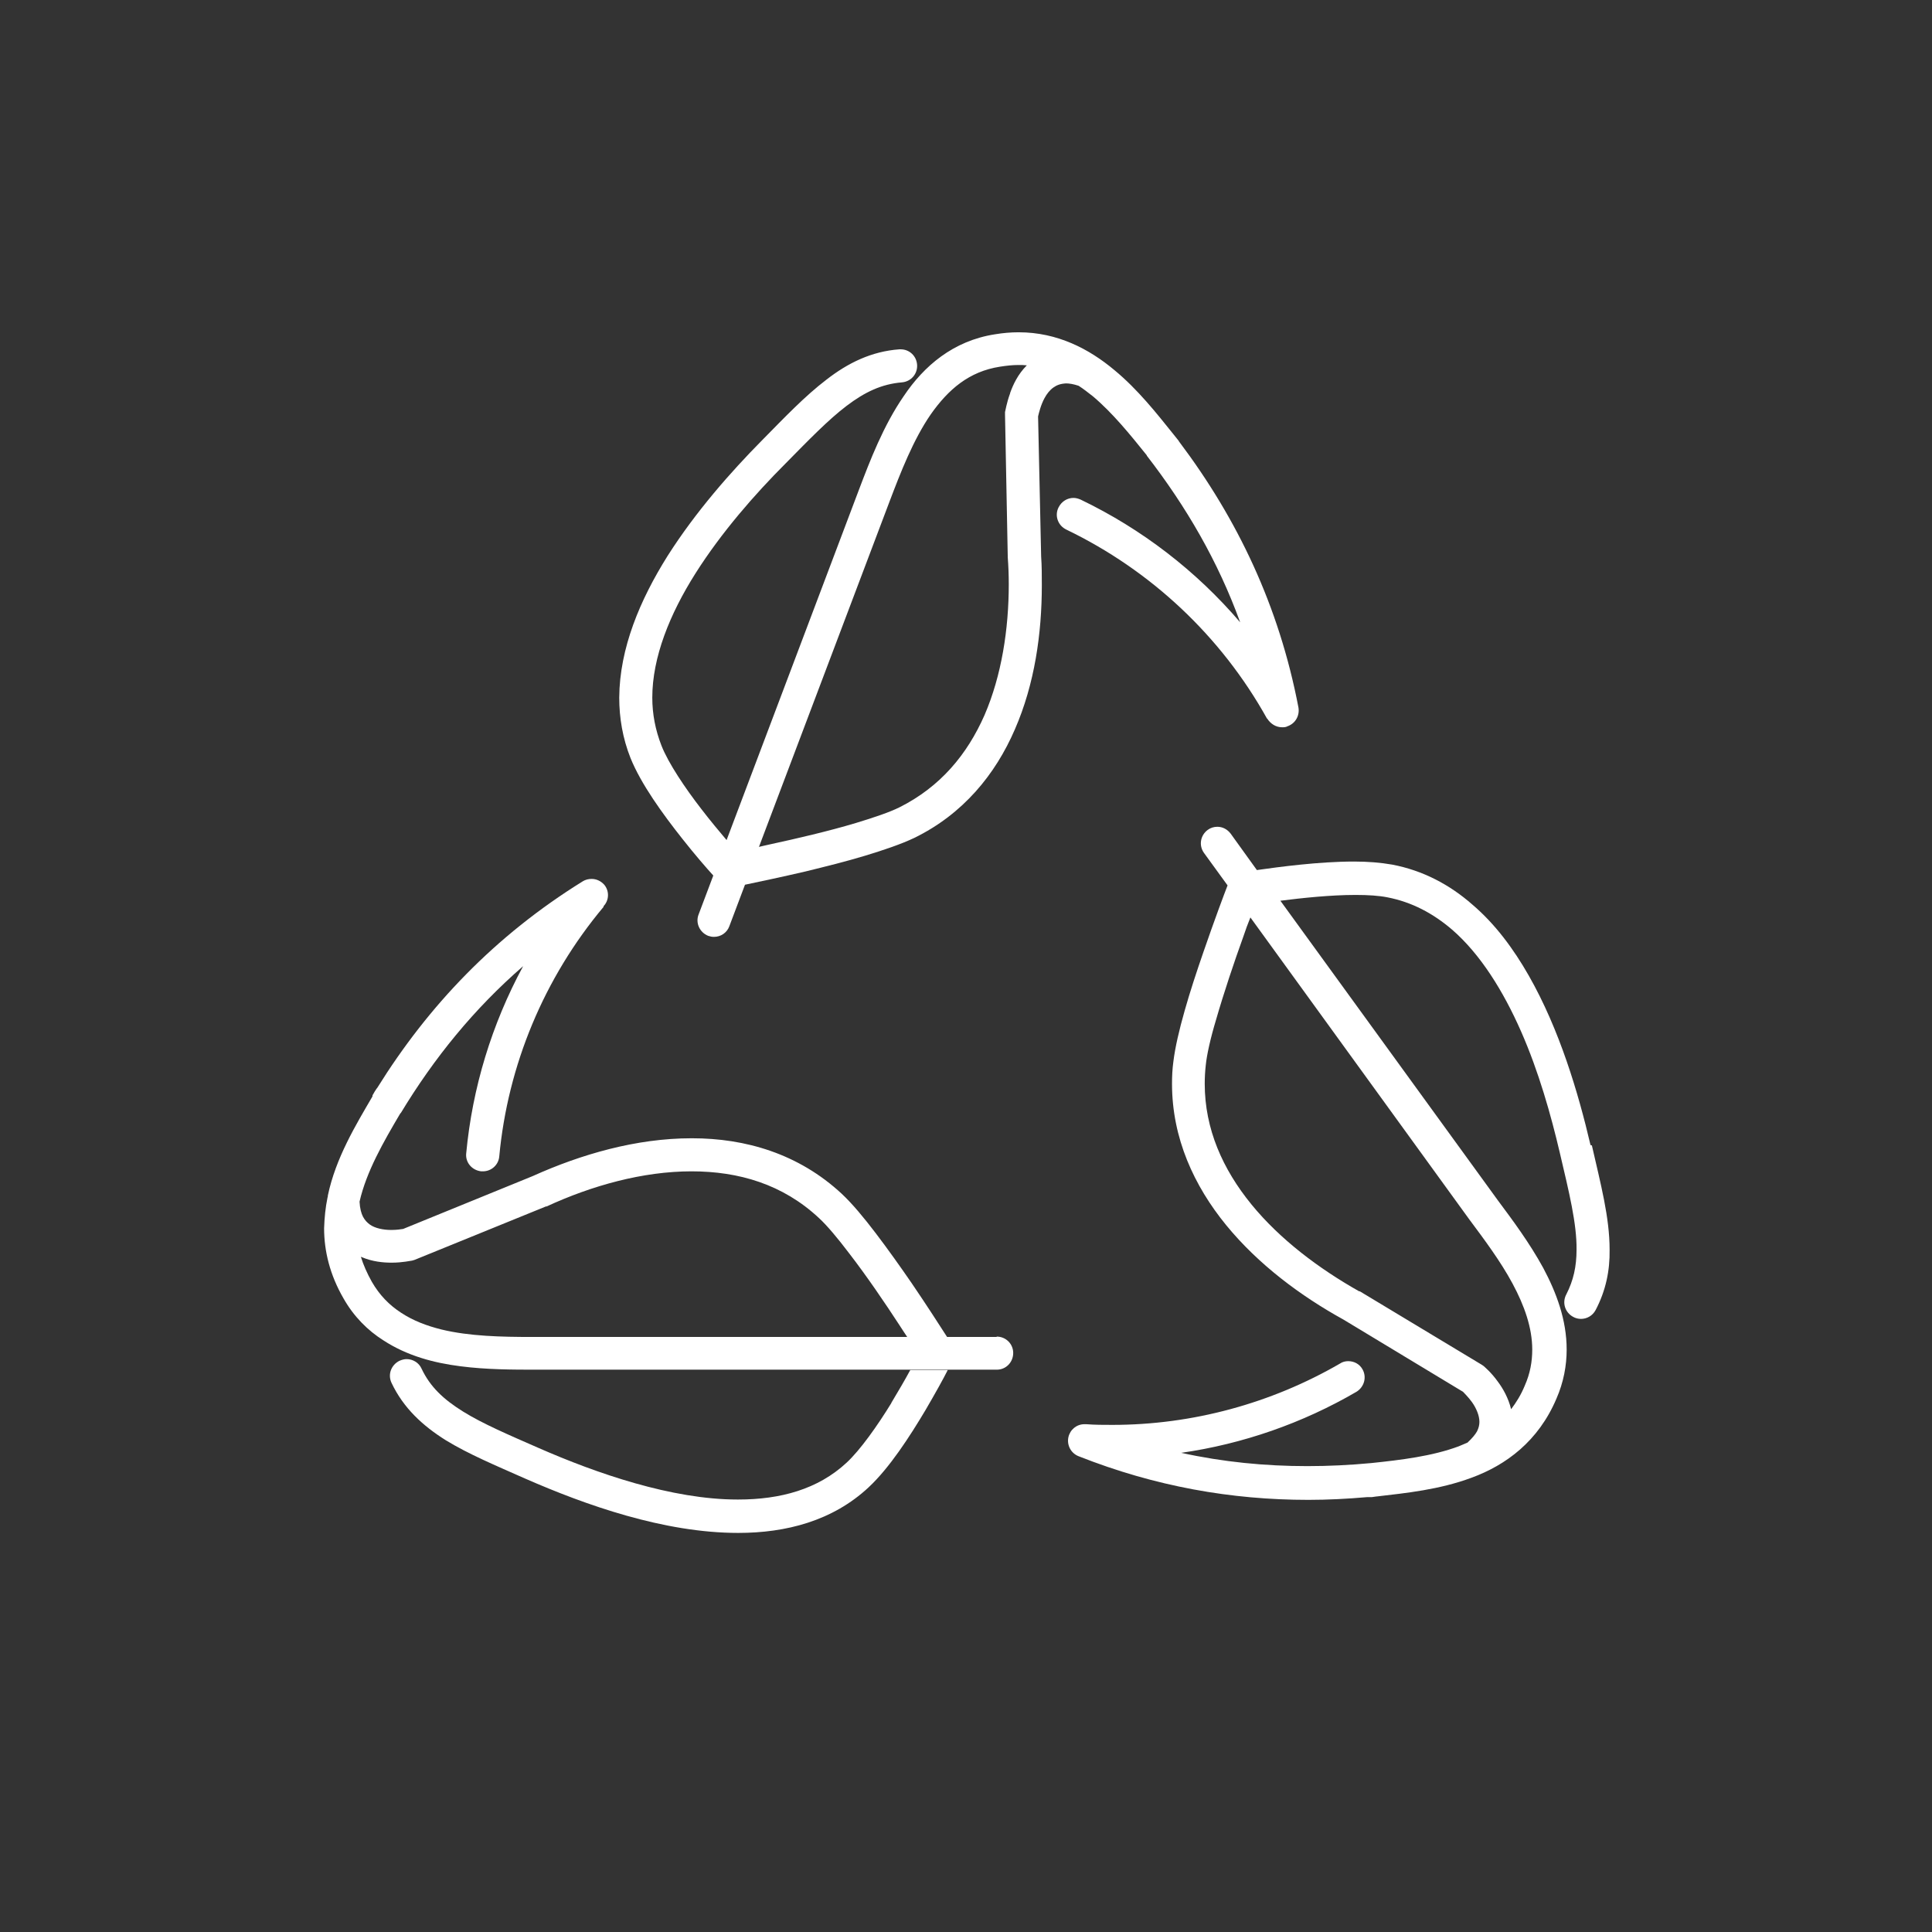 <svg xmlns="http://www.w3.org/2000/svg" id="BIANCO" viewBox="0 0 56.69 56.69"><rect x="0" y="0" width="56.69" height="56.69" fill="#333333" stroke="none"/><defs><style>.cls-1{fill:#fff;}</style></defs><path class="cls-1" d="M37.18,21.06v.02c.1,.16,.26,.26,.44,.26,.05,0,.11,0,.16-.03,.23-.08,.36-.31,.32-.55-.57-2.98-1.79-5.53-3.5-7.8-.01-.02-.03-.05-.05-.07l-.12-.15s0,0,0,0c-.49-.61-1.04-1.31-1.73-1.88-.74-.62-1.67-1.11-2.81-1.11h0c-.23,0-.46,.02-.7,.06h0c-1.22,.19-2.08,.93-2.67,1.81-.6,.87-.99,1.89-1.32,2.76h0s-3.88,10.27-3.88,10.27c-.21-.25-.48-.57-.74-.91-.48-.62-.97-1.35-1.17-1.86-.18-.46-.27-.93-.27-1.41,0-1.18,.51-2.45,1.27-3.65,.76-1.2,1.74-2.32,2.64-3.22,.68-.69,1.25-1.28,1.79-1.69,.54-.41,1.03-.64,1.62-.69,.27-.02,.47-.25,.45-.52-.02-.26-.23-.45-.48-.45-.01,0-.02,0-.04,0-.82,.06-1.51,.4-2.14,.89-.63,.48-1.22,1.1-1.89,1.78-.92,.93-1.95,2.1-2.77,3.39-.81,1.29-1.41,2.71-1.42,4.16,0,.59,.1,1.19,.33,1.77,.31,.77,.95,1.65,1.52,2.37,.37,.47,.71,.86,.91,1.08h0s-.43,1.14-.43,1.14c-.1,.25,.03,.53,.28,.63,.06,.02,.11,.03,.17,.03,.2,0,.38-.12,.45-.31l.46-1.22h0c.38-.08,1.05-.22,1.78-.39,.57-.14,1.18-.29,1.74-.46,.56-.17,1.06-.34,1.44-.52,1.44-.7,2.39-1.87,2.96-3.19,.58-1.33,.79-2.81,.79-4.23,0-.28,0-.56-.02-.84l-.09-4.11c.02-.09,.08-.34,.19-.54,.07-.13,.16-.24,.26-.31,.1-.07,.2-.11,.37-.12,.1,0,.22,.02,.37,.07-.11-.07-.22-.14-.33-.2,.11,.06,.22,.13,.33,.2,.14,.09,.28,.2,.42,.31,.58,.49,1.09,1.12,1.58,1.73,0,0,0,0,0,.01,1.16,1.5,2.09,3.1,2.74,4.89-1.29-1.51-2.89-2.74-4.68-3.6-.07-.03-.14-.05-.21-.05-.18,0-.35,.1-.44,.28-.12,.24-.02,.53,.23,.65h0c2.47,1.19,4.54,3.12,5.89,5.55Zm-7.54-9.52c-.11,.3-.14,.53-.15,.55v.08s.08,4.16,.08,4.16v.02c.02,.26,.03,.53,.03,.79,0,1.32-.21,2.68-.71,3.84-.51,1.16-1.3,2.11-2.5,2.71-.28,.14-.75,.3-1.28,.46-.8,.24-1.75,.46-2.49,.62-.12,.03-.24,.05-.35,.08l-.22,.59,.22-.59,3.83-10.13h0c.33-.87,.7-1.82,1.21-2.56,.52-.74,1.13-1.26,2.03-1.4h0c.19-.03,.37-.05,.54-.05,.09,0,.17,0,.25,.01,0,0,0,0,0,0-.26,.26-.4,.56-.49,.81Z"></path><path class="cls-1" d="M26.16,41.16c-.41,.67-.92,1.39-1.32,1.76-.84,.78-1.94,1.08-3.18,1.08h-.02c-1.93,0-4.14-.77-5.83-1.51-.89-.39-1.64-.71-2.22-1.07-.58-.36-.97-.73-1.22-1.26-.08-.18-.26-.28-.44-.28-.07,0-.14,.02-.21,.05-.24,.12-.35,.4-.23,.65,.35,.74,.92,1.26,1.59,1.68,.67,.41,1.46,.74,2.34,1.13,1.76,.77,4.06,1.59,6.24,1.59h0c1.4,0,2.77-.35,3.83-1.34,.61-.57,1.2-1.48,1.67-2.27,.28-.48,.52-.91,.65-1.17h-1.1c-.15,.28-.35,.62-.56,.97Z"></path><path class="cls-1" d="M29.24,39.23h-2.39s.94,0,.94,0c-.2-.31-.59-.92-1.04-1.58-.33-.48-.7-1-1.05-1.46-.35-.46-.69-.87-1-1.16-1.27-1.18-2.83-1.63-4.39-1.63h-.02c-1.62,0-3.24,.47-4.66,1.11l-3.8,1.55c-.06,.01-.19,.03-.34,.03h-.02c-.22,0-.47-.05-.62-.16-.08-.06-.14-.12-.2-.23-.05-.1-.09-.24-.1-.44,0,0,0,0,0,0,.2-.88,.7-1.75,1.19-2.58,0,0,.01-.02,.02-.02,.98-1.62,2.15-3.06,3.59-4.31-.92,1.7-1.49,3.57-1.67,5.49-.03,.27,.17,.5,.44,.53,.02,0,.03,0,.05,0,.25,0,.46-.19,.48-.44,.25-2.67,1.31-5.23,3.06-7.32v-.02c.17-.18,.17-.45,.02-.63-.1-.11-.23-.17-.37-.17-.09,0-.18,.02-.26,.07-2.58,1.6-4.53,3.65-6.03,6.06-.02,.02-.03,.04-.05,.07-.02,.03-.04,.06-.06,.1l-.03,.05s0,0,0,.01h0s0,.02,0,.02c-.49,.84-1.08,1.81-1.31,2.91,0,.02,0,.04-.01,.06-.06,.29-.09,.59-.1,.9,0,.67,.17,1.37,.57,2.06,.3,.53,.71,.94,1.17,1.23,.69,.45,1.47,.66,2.26,.76,.77,.1,1.55,.1,2.24,.1h13.5c.27,0,.48-.22,.48-.49s-.22-.48-.48-.48Zm-13.63,0c-.89,0-1.84-.02-2.66-.22-.44-.11-.83-.26-1.18-.49-.34-.22-.63-.51-.86-.91-.14-.25-.25-.5-.32-.73,0,0,.02,0,.03,.01,.31,.13,.62,.16,.87,.16,.33,0,.57-.06,.6-.06l.07-.02,3.86-1.57h.02c1.32-.61,2.82-1.03,4.25-1.03h0c1.39,0,2.68,.38,3.74,1.37,.23,.21,.55,.59,.89,1.04,.51,.66,1.06,1.47,1.47,2.1,.08,.13,.16,.24,.23,.35H15.61Z"></path><path class="cls-1" d="M46.67,33.6c-.36-1.54-.91-3.39-1.81-4.97-.45-.79-.99-1.52-1.66-2.09-.66-.58-1.45-1-2.35-1.17-.34-.06-.72-.09-1.12-.09-1.04,0-2.21,.16-2.85,.25h0s-.77-1.07-.77-1.07c-.1-.13-.24-.2-.39-.2-.1,0-.2,.03-.28,.09-.22,.16-.27,.46-.11,.68l.69,.95h0c-.09,.23-.39,1.03-.71,1.96-.19,.55-.39,1.15-.55,1.72-.16,.56-.28,1.08-.33,1.49-.03,.22-.04,.43-.04,.65,0,1.6,.65,3,1.59,4.15,.95,1.16,2.19,2.08,3.44,2.77l3.51,2.12s.16,.16,.26,.3c.13,.18,.22,.4,.22,.58,0,.09-.02,.18-.07,.28-.05,.09-.14,.2-.28,.33,.16-.07,.31-.16,.46-.25-.15,.09-.3,.18-.46,.25-.09,.04-.17,.07-.26,.11-.78,.29-1.7,.4-2.56,.49-.63,.06-1.26,.09-1.88,.09-1.24,0-2.47-.12-3.7-.39,1.81-.26,3.56-.87,5.14-1.79,.23-.14,.31-.43,.18-.66-.09-.16-.25-.24-.42-.24-.08,0-.17,.02-.24,.07h0c-2.02,1.17-4.33,1.8-6.68,1.8-.26,0-.51,0-.77-.02h0s-.02,0-.02,0c-.01,0-.02,0-.03,0-.23,0-.42,.16-.47,.38-.05,.23,.07,.47,.3,.56,2.25,.89,4.49,1.28,6.74,1.28,.57,0,1.15-.03,1.72-.08,0,0,.02,0,.03,0,.02,0,.04,0,.06,0,.02,0,.04,0,.05,0l.14-.02s0,0,.01,0c.86-.1,1.84-.2,2.78-.55,1.01-.37,1.96-1.07,2.49-2.32,.21-.48,.3-.97,.3-1.44,0-.87-.3-1.67-.69-2.4-.4-.73-.89-1.39-1.33-1.98l-6.38-8.79-.18-.24,.18,.24c.63-.08,1.47-.17,2.2-.17h.02c.35,0,.67,.02,.92,.07,.72,.14,1.34,.47,1.9,.95,.83,.72,1.5,1.8,2.02,2.98,.52,1.18,.88,2.46,1.14,3.57,.27,1.15,.5,2.08,.49,2.84,0,.49-.09,.9-.3,1.31-.13,.24-.04,.53,.2,.66,.07,.04,.15,.06,.23,.06,.17,0,.34-.09,.43-.26,.3-.57,.42-1.16,.41-1.77,0-.95-.26-1.92-.52-3.06Zm-3.55,2.19h0c.44,.59,.91,1.22,1.26,1.87,.35,.65,.58,1.3,.58,1.94,0,.35-.06,.7-.22,1.06-.11,.27-.25,.49-.4,.69-.04,.05-.08,.09-.11,.13,.04-.04,.08-.08,.11-.13-.08-.33-.24-.61-.39-.81-.2-.28-.4-.44-.42-.46l-.06-.04-3.57-2.15h-.02c-1.17-.66-2.32-1.52-3.16-2.55-.84-1.03-1.37-2.21-1.37-3.54,0-.18,.01-.36,.03-.54,.03-.31,.14-.8,.3-1.33,.23-.8,.54-1.72,.8-2.44,.07-.21,.14-.4,.21-.57l6.43,8.87Z"></path></svg>